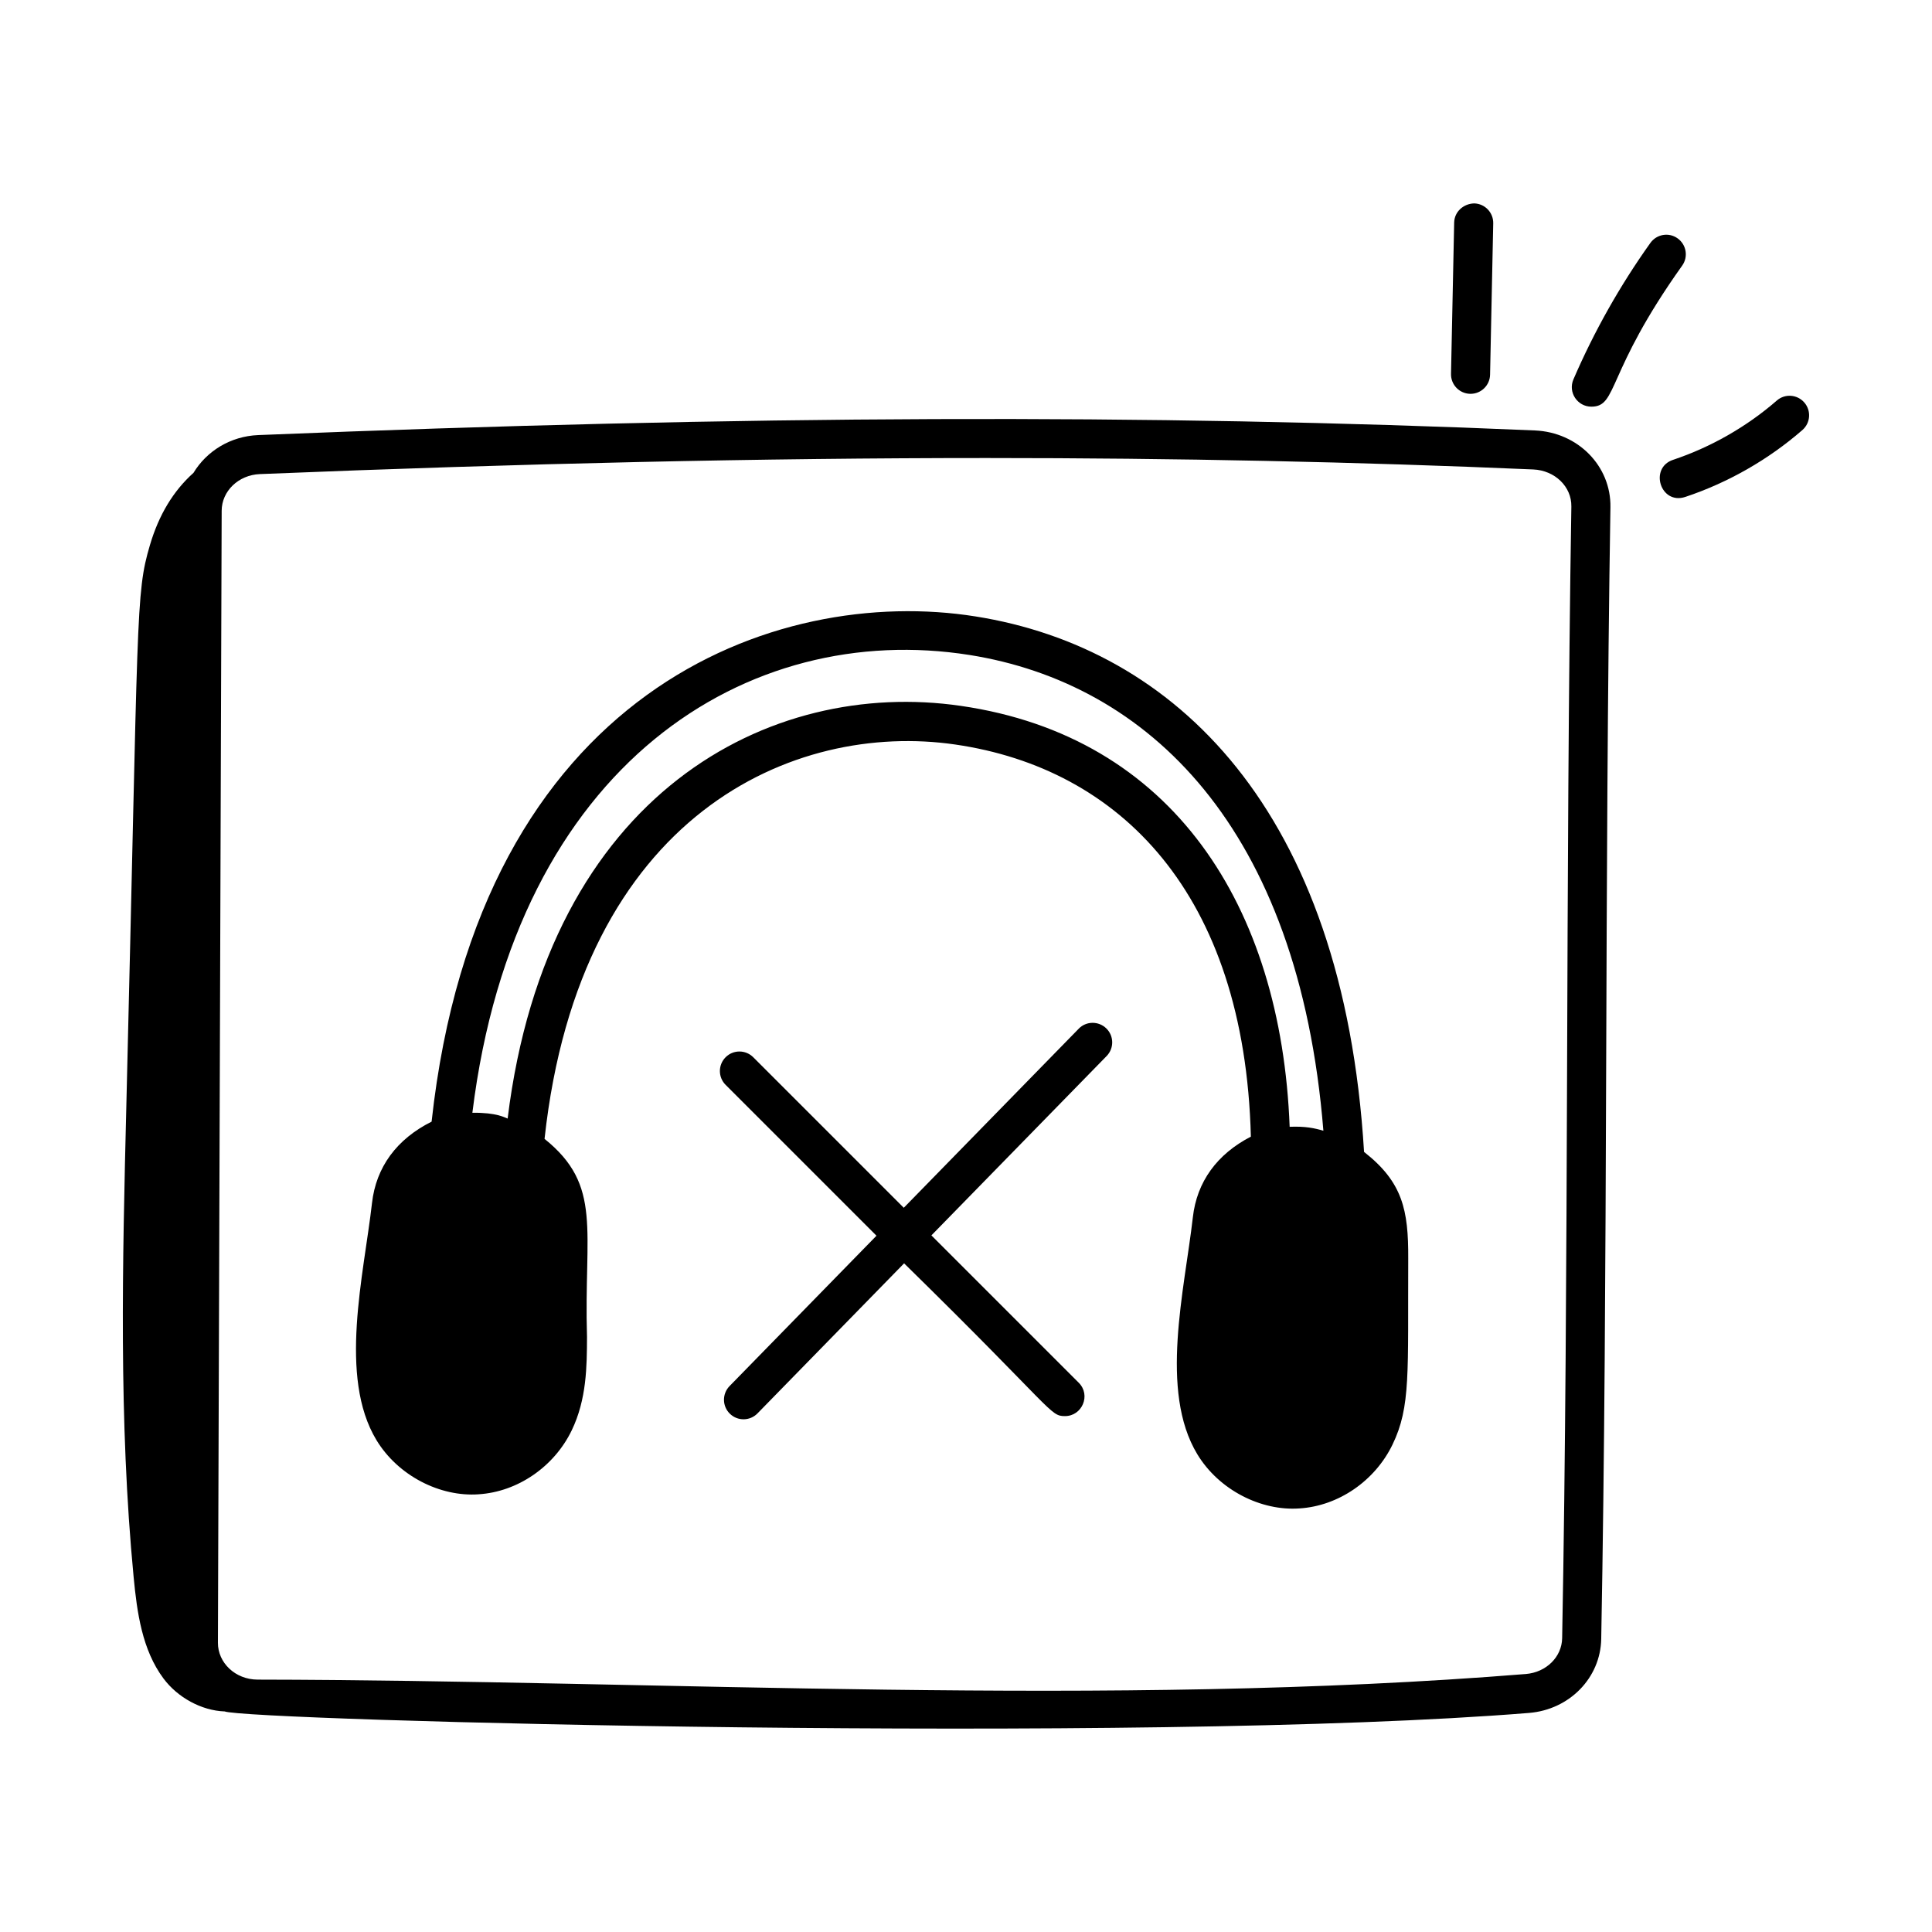 <?xml version="1.0" encoding="UTF-8"?>
<!-- Uploaded to: ICON Repo, www.iconrepo.com, Generator: ICON Repo Mixer Tools -->
<svg fill="#000000" width="800px" height="800px" version="1.1" viewBox="144 144 512 512" xmlns="http://www.w3.org/2000/svg">
 <g>
  <path d="m529.37 202.97-0.836 40.113c-0.062 2.859 2.211 5.223 5.066 5.285h0.109c2.809 0 5.117-2.246 5.176-5.066l0.836-40.113c0.062-2.859-2.211-5.223-5.066-5.285-2.824 0.086-5.223 2.211-5.285 5.066z"/>
  <path d="m565.73 251.77c7.059 0 3.723-8.836 24.066-37.379 1.664-2.324 1.117-5.559-1.207-7.219-2.332-1.68-5.559-1.113-7.219 1.207-8.062 11.301-14.922 23.469-20.395 36.164-1.48 3.43 1.059 7.227 4.754 7.227z"/>
  <path d="m614.86 250.16c-7.965 6.93-17.477 12.359-27.492 15.703-6.394 2.148-3.328 12.02 3.277 9.82 11.301-3.766 22.027-9.895 31.008-17.719 2.156-1.875 2.387-5.141 0.504-7.301-1.887-2.164-5.156-2.387-7.297-0.504z"/>
  <path d="m203.48 597.53c5.379 2.418 243.39 8.715 345.74 0.414 10.715-0.871 18.938-9.301 19.121-19.613 1.816-97.48 0.848-202.68 2.441-299.93 0.176-10.906-8.613-19.836-20.012-20.328-102.12-4.406-209.63-4.023-338.34 1.227-7.398 0.305-13.684 4.273-17.156 10.012-5.32 4.766-9.172 11.094-11.551 19.18-3.832 13.02-3.004 16.965-6.242 148.59-1.023 41.625-2.043 83.371 1.93 124.82 0.902 9.434 2.25 19.324 7.918 26.918 3.758 5.039 10.047 8.484 16.145 8.723zm-0.734-318.16c0.012-5.223 4.453-9.496 10.109-9.73 69.594-2.84 132.96-4.258 192.62-4.258 50.422 0 98.211 1.012 144.85 3.027 5.75 0.25 10.191 4.57 10.102 9.82-1.594 97.438-0.621 202.5-2.441 299.91-0.086 4.973-4.219 9.043-9.605 9.488-110.39 8.93-229.58 1.648-336.09 1.488-6.012-0.016-10.555-4.527-10.539-9.746z"/>
  <path d="m270.85 540c10.32-0.648 20.004-7.301 24.652-16.922 3.988-8.25 4.031-17.023 4.062-24.77-0.859-28.34 4.215-40.066-11.254-52.496 9.383-86.266 66.27-110.7 108.82-104.51 43.578 6.324 76.719 39.422 78.363 103.92-8.988 4.641-14.316 11.984-15.375 21.367-2.195 19.266-8.957 46.059 1.188 62.809 5.754 9.5 16.918 15.082 27.074 14.348 10.32-0.648 19.996-7.293 24.652-16.918 4.863-10.059 4.035-18.922 4.164-49.367 0.055-12.754-1.453-20.172-11.707-28.191-5.496-90.812-50.277-133.55-102.97-141.91-52.672-8.375-131.6 19.332-144.14 133.89-9.254 4.625-14.727 12.062-15.797 21.59-2.16 19.004-8.969 46.043 1.188 62.812 5.723 9.445 16.871 15.086 27.078 14.352zm130.05-222.43c47.207 7.5 87.312 45.508 93.812 126.09-2.32-0.688-4.773-1.219-8.941-1.047-2.227-58.668-31.105-103.43-87.152-111.55-50.457-7.344-109.43 22.805-120.09 109.37-0.801-0.277-2.867-1.605-9.344-1.539 11.453-92.875 73.23-130.57 131.72-121.32z"/>
  <path d="m429.87 416.62-46.359 47.453-39.895-39.895c-2.023-2.023-5.297-2.023-7.32 0-2.023 2.023-2.023 5.297 0 7.32l39.98 39.98-38.938 39.852c-2 2.051-1.961 5.324 0.082 7.32 2.082 2.027 5.356 1.934 7.32-0.082l38.855-39.77c39.961 39.172 38.566 40.484 42.629 40.484 4.562 0 6.938-5.559 3.66-8.836l-39.055-39.055 46.441-47.531c2-2.051 1.961-5.324-0.082-7.32-2.051-1.992-5.328-1.973-7.32 0.078z"/>
 </g>
</svg>